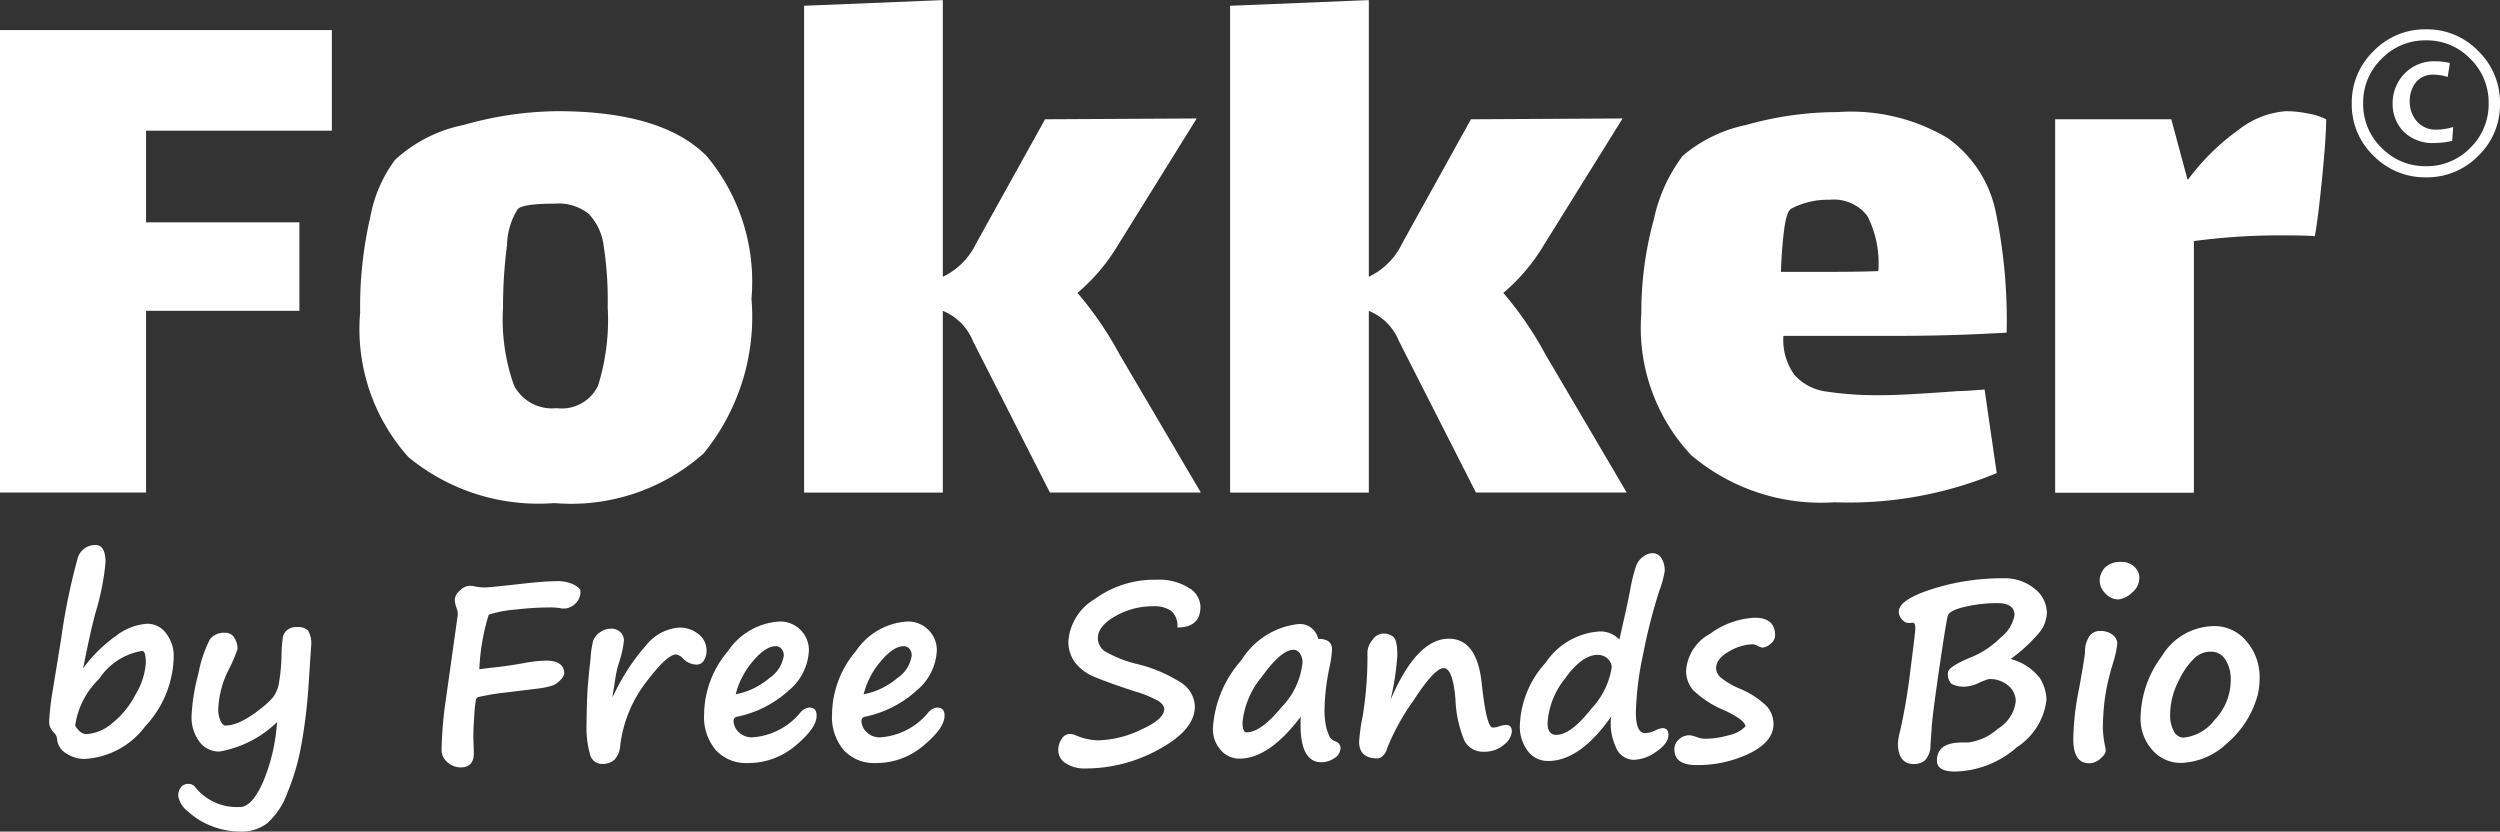 <svg xmlns="http://www.w3.org/2000/svg" width="77.488" height="25.776" viewBox="0 0 77.488 25.776">
  <rect x="0" y="0" width="77.488" height="25.776" fill="#333333" stroke="none"/>
  <g id="グループ_237" data-name="グループ 237" transform="translate(-34 -7.078)">
    <path id="パス_270" data-name="パス 270" d="M2.208-26.991H12.494v3.119H6.735v2.842h4.753v2.741H6.735v5.633H2.208ZM19.385-12.329a6.339,6.339,0,0,1-4.514-1.421,5.942,5.942,0,0,1-1.5-4.489,12.38,12.38,0,0,1,.314-2.955,4.259,4.259,0,0,1,.767-1.773,4.407,4.407,0,0,1,2.125-1.081,10.928,10.928,0,0,1,2.9-.428q3.244,0,4.627,1.383A6.063,6.063,0,0,1,25.5-18.667a6.7,6.7,0,0,1-1.484,4.8A6.184,6.184,0,0,1,19.385-12.329Zm.075-2.942a1.249,1.249,0,0,0,1.283-.692,6.85,6.85,0,0,0,.3-2.452,10.9,10.9,0,0,0-.126-1.9,1.738,1.738,0,0,0-.465-.981,1.494,1.494,0,0,0-1.044-.314q-1.006,0-1.157.176a2.154,2.154,0,0,0-.327,1.107A14.455,14.455,0,0,0,17.8-18.39a6.068,6.068,0,0,0,.34,2.414A1.322,1.322,0,0,0,19.46-15.272Zm19.969,2.616H34.751l-2.389-4.7a1.68,1.68,0,0,0-.931-.931v5.633h-4.3v-15.09l4.3-.176v8.576a2.183,2.183,0,0,0,1.031-1.031L34.6-24.225l4.7-.025-2.439,3.923a5.92,5.92,0,0,1-1.257,1.484,10.792,10.792,0,0,1,1.308,1.911Zm13.2,0H47.955l-2.389-4.7a1.68,1.68,0,0,0-.931-.931v5.633h-4.3v-15.09l4.3-.176v8.576a2.183,2.183,0,0,0,1.031-1.031L47.8-24.225l4.7-.025-2.439,3.923a5.92,5.92,0,0,1-1.257,1.484,10.792,10.792,0,0,1,1.308,1.911Zm7.922-3.018q.629,0,2.339-.126.226,0,.83-.05l.377,2.59a11.946,11.946,0,0,1-5.03.905,6.227,6.227,0,0,1-4.439-1.459,5.774,5.774,0,0,1-1.547-4.4,10.886,10.886,0,0,1,.39-2.917,4.994,4.994,0,0,1,.893-1.962,4.413,4.413,0,0,1,1.962-.956,10.478,10.478,0,0,1,2.842-.4,5.865,5.865,0,0,1,3.4.8,3.735,3.735,0,0,1,1.484,2.226,16.459,16.459,0,0,1,.352,3.81q-1.71.1-3.345.1H57.486a1.835,1.835,0,0,0,.34,1.207,1.583,1.583,0,0,0,.968.516A10.524,10.524,0,0,0,60.554-15.674Zm-2.817-5.784q-.151.075-.226.654t-.1,1.308h1.308q1.182,0,1.71-.025a3.192,3.192,0,0,0-.34-1.71,1.307,1.307,0,0,0-1.169-.5A2.415,2.415,0,0,0,57.738-21.459Zm15.341-3.018a3.418,3.418,0,0,1,.692.075,1.93,1.93,0,0,1,.541.176q0,.553-.126,1.823t-.226,1.8q-.251-.025-.931-.025a20.1,20.1,0,0,0-2.817.176v7.8h-4.3V-24.225h3.6l.5,1.861h.025A7.077,7.077,0,0,1,71.595-23.9,2.694,2.694,0,0,1,73.079-24.477Z" transform="translate(31.792 35)" fill="#fff"/>
    <path id="パス_271" data-name="パス 271" d="M1.152-9.076a19.657,19.657,0,0,1,.521-2.545.562.562,0,0,1,.555-.4q.306,0,.306.542A7.883,7.883,0,0,1,2.229-9.94Q2.068-9.364,1.84-8.2a4.474,4.474,0,0,1,1.011-1,1.777,1.777,0,0,1,.977-.381.713.713,0,0,1,.585.3,1.121,1.121,0,0,1,.234.708A3.241,3.241,0,0,1,3.763-6.4,2.512,2.512,0,0,1,1.885-5.391a1.025,1.025,0,0,1-.557-.163.576.576,0,0,1-.292-.417A.341.341,0,0,0,.98-6.154Q.939-6.2.895-6.251a.433.433,0,0,1-.108-.314A7.947,7.947,0,0,1,.9-7.529Zm.441,2.654q.157.262.351.262a1.339,1.339,0,0,0,.779-.323,2.747,2.747,0,0,0,.744-.91,2.184,2.184,0,0,0,.316-.975q0-.37-.116-.37a1.973,1.973,0,0,0-1.334.869A2.5,2.5,0,0,0,1.593-6.423ZM8.825-7.649a16.186,16.186,0,0,1-.211,1.762,7.216,7.216,0,0,1-.445,1.549,2.276,2.276,0,0,1-.632.947,1.309,1.309,0,0,1-.805.252,2.484,2.484,0,0,1-.961-.191h0a2.254,2.254,0,0,1-.69-.441.746.746,0,0,1-.293-.467.422.422,0,0,1,.088-.28.286.286,0,0,1,.23-.1.252.252,0,0,1,.206.1,1.653,1.653,0,0,0,1.39.617q.37,0,.714-.774a5.737,5.737,0,0,0,.434-1.857,3.414,3.414,0,0,1-1.779.912.751.751,0,0,1-.639-.321A1.273,1.273,0,0,1,5.2-6.714a6.019,6.019,0,0,1,.211-1.314A3.973,3.973,0,0,1,5.77-9.1.549.549,0,0,1,6.25-9.3a.308.308,0,0,1,.277.155.631.631,0,0,1,.1.342,4.4,4.4,0,0,1-.269.632,2.953,2.953,0,0,0-.329,1.211.865.865,0,0,0,.073.4q.073.136.151.136a1.158,1.158,0,0,0,.435-.108,2.858,2.858,0,0,0,.6-.376,2.513,2.513,0,0,0,.447-.406,1.09,1.09,0,0,0,.161-.357,5.659,5.659,0,0,0,.093-.962,4.449,4.449,0,0,1,.043-.546.379.379,0,0,1,.133-.206.431.431,0,0,1,.292-.093.478.478,0,0,1,.349.1.771.771,0,0,1,.1.493Zm8.133-2.463a.382.382,0,0,1-.217.06.511.511,0,0,1-.131-.015,1.919,1.919,0,0,0-.321-.019,9.564,9.564,0,0,0-1.06.067,3.555,3.555,0,0,0-.817.157,6.611,6.611,0,0,0-.292,1.693q.153-.022.31-.041.579-.06,1.08-.153a4.023,4.023,0,0,1,.673-.075q.568,0,.568.4a.341.341,0,0,1-.11.192.665.665,0,0,1-.237.174,2.256,2.256,0,0,1-.471.1l-1,.123a7.377,7.377,0,0,0-.852.142.122.122,0,0,0-.062.069,3.024,3.024,0,0,0-.052.452q-.032.4-.032.742l.015.475q0,.441-.411.441a.623.623,0,0,1-.4-.153.506.506,0,0,1-.189-.415,12.267,12.267,0,0,1,.112-1.394q.007-.041.389-2.762a.563.563,0,0,0-.037-.217.832.832,0,0,1-.056-.258.407.407,0,0,1,.159-.282.454.454,0,0,1,.293-.148.831.831,0,0,1,.187.022,1.358,1.358,0,0,0,.288.03q.146,0,1.2-.12.684-.075,1.02-.075a1.136,1.136,0,0,1,.551.11q.2.11.2.2a.529.529,0,0,1-.292.482ZM18.243-7.3l.064-.12A6.342,6.342,0,0,1,19.28-8.9,1.445,1.445,0,0,1,20.3-9.461a.915.915,0,0,1,.622.209.638.638,0,0,1,.241.5.561.561,0,0,1-.082.308.257.257,0,0,1-.228.129.586.586,0,0,1-.422-.191.377.377,0,0,0-.213-.123q-.28,0-.938.871A4.011,4.011,0,0,0,18.486-5.8a.691.691,0,0,1-.183.439.561.561,0,0,1-.385.125.38.38,0,0,1-.366-.293,3.027,3.027,0,0,1-.108-.959q0-.273.015-.736.015-.437.086-1.069.019-.164.026-.258a2.808,2.808,0,0,1,.077-.5.535.535,0,0,1,.2-.256.56.56,0,0,1,.348-.12.392.392,0,0,1,.306.116.371.371,0,0,1,.1.254,3.292,3.292,0,0,1-.168.729,3.157,3.157,0,0,0-.1.456Zm6.331.568q0,.389-.654.929a2.257,2.257,0,0,1-1.476.54,1.277,1.277,0,0,1-.994-.4,1.585,1.585,0,0,1-.363-1.108,3.066,3.066,0,0,1,.74-1.962,2.067,2.067,0,0,1,1.581-.916.888.888,0,0,1,.673.265.882.882,0,0,1,.254.632,1.708,1.708,0,0,1-.624,1.239,3.381,3.381,0,0,1-1.6.813A.128.128,0,0,0,22-6.565a.487.487,0,0,0,.159.342.566.566,0,0,0,.424.163,2.106,2.106,0,0,0,1.491-.774.4.4,0,0,1,.277-.149Q24.574-6.983,24.574-6.733Zm-2.508-.662a2.268,2.268,0,0,0,1.041-.5,1.028,1.028,0,0,0,.45-.7.316.316,0,0,0-.069-.207.22.22,0,0,0-.178-.084q-.325,0-.721.478A2.482,2.482,0,0,0,22.067-7.394Zm6.473.662q0,.389-.654.929a2.257,2.257,0,0,1-1.476.54,1.277,1.277,0,0,1-.994-.4,1.585,1.585,0,0,1-.363-1.108,3.066,3.066,0,0,1,.74-1.962,2.067,2.067,0,0,1,1.581-.916.888.888,0,0,1,.673.265.882.882,0,0,1,.254.632,1.708,1.708,0,0,1-.624,1.239,3.381,3.381,0,0,1-1.6.813.128.128,0,0,0-.112.135.487.487,0,0,0,.159.342.566.566,0,0,0,.424.163,2.106,2.106,0,0,0,1.491-.774.4.4,0,0,1,.277-.149Q28.54-6.983,28.54-6.733Zm-2.508-.662a2.268,2.268,0,0,0,1.041-.5,1.028,1.028,0,0,0,.45-.7.316.316,0,0,0-.069-.207.22.22,0,0,0-.178-.084q-.325,0-.721.478A2.482,2.482,0,0,0,26.032-7.394Zm9.725-2.071a.607.607,0,0,0-.191-.514.921.921,0,0,0-.561-.144,2.323,2.323,0,0,0-1.172.308q-.54.308-.54.678a.5.5,0,0,0,.2.4,3.688,3.688,0,0,0,1.052.413,4.5,4.5,0,0,1,1.321.566.9.9,0,0,1,.432.742q0,.721-1.1,1.321a4.7,4.7,0,0,1-2.284.6,1.063,1.063,0,0,1-.617-.161.471.471,0,0,1-.232-.4.625.625,0,0,1,.1-.348.3.3,0,0,1,.25-.161.439.439,0,0,1,.164.03,1.868,1.868,0,0,0,.733.168,3.242,3.242,0,0,0,1.31-.327q.727-.327.727-.641,0-.131-.181-.252a3.508,3.508,0,0,0-.738-.3q-.811-.265-1.22-.437a1.47,1.47,0,0,1-.62-.45,1.078,1.078,0,0,1-.211-.671,1.661,1.661,0,0,1,.815-1.3,3.133,3.133,0,0,1,1.914-.6,1.736,1.736,0,0,1,1,.25.7.7,0,0,1,.364.572Q36.478-9.465,35.757-9.465ZM39.58-6.7q-.983,1.3-1.9,1.3a.759.759,0,0,1-.579-.265.963.963,0,0,1-.243-.676,3.485,3.485,0,0,1,.882-2.11A2.391,2.391,0,0,1,39.52-9.573a.581.581,0,0,1,.6.46q.43,0,.43.329a3.477,3.477,0,0,1-.082.568,6.808,6.808,0,0,0-.149,1.23,2.377,2.377,0,0,0,.065.673,2.462,2.462,0,0,0,.1.254.372.372,0,0,0,.179.127.219.219,0,0,1,.149.2.373.373,0,0,1-.192.318.719.719,0,0,1-.4.127Q39.509-5.29,39.58-6.7Zm-.224-2.074q-.377,0-.981.835a2.6,2.6,0,0,0-.6,1.418q0,.306.127.306.441,0,1.086-.783a2.307,2.307,0,0,0,.645-1.37.478.478,0,0,0-.084-.3A.238.238,0,0,0,39.356-8.774Zm5.281,2.781a3.7,3.7,0,0,1-.262-1.256q-.082-.957-.366-.957t-.931,1a7.068,7.068,0,0,0-.815,1.471.49.49,0,0,1-.125.235.26.26,0,0,1-.181.093q-.568,0-.568-.519a6.152,6.152,0,0,1,.112-.8A11.33,11.33,0,0,0,41.647-8.7a.631.631,0,0,1,.153-.376.422.422,0,0,1,.325-.2.469.469,0,0,1,.333.108q.116.108.116.576a8.378,8.378,0,0,1-.213,1.375q.811-1.9,1.809-1.9.867,0,1.017,1.364.149,1.39.344,1.39a.637.637,0,0,0,.2-.037.721.721,0,0,1,.213-.045q.179,0,.179.209a.581.581,0,0,1-.247.406.91.91,0,0,1-.62.215.641.641,0,0,1-.62-.377ZM49.2-6.7q-.968,1.372-1.947,1.372a.771.771,0,0,1-.639-.312,1.255,1.255,0,0,1-.243-.794,3.043,3.043,0,0,1,.8-1.94,2.186,2.186,0,0,1,1.616-.964.811.811,0,0,1,.669.247q.28-1.226.333-1.532a5.15,5.15,0,0,1,.187-.755.611.611,0,0,1,.228-.29.5.5,0,0,1,.265-.1.326.326,0,0,1,.292.157.719.719,0,0,1,.1.4,3.131,3.131,0,0,1-.164.6,16.619,16.619,0,0,0-.5,1.951,9.771,9.771,0,0,0-.23,1.82q0,.647.284.647a.723.723,0,0,0,.31-.078.683.683,0,0,1,.232-.075q.183,0,.183.213,0,.258-.372.514a1.257,1.257,0,0,1-.7.256.6.6,0,0,1-.553-.385A1.74,1.74,0,0,1,49.2-6.7Zm-.415-1.917q-.49,0-1.022.747A2.424,2.424,0,0,0,47.23-6.5q0,.363.269.363.456,0,1.088-.811a2.407,2.407,0,0,0,.632-1.282.37.37,0,0,0-.12-.263A.421.421,0,0,0,48.785-8.613ZM53.363-6.4q-.015-.2-.643-.493a3.038,3.038,0,0,1-.983-.637.913.913,0,0,1-.213-.581,1.4,1.4,0,0,1,.742-1.157,2.533,2.533,0,0,1,1.385-.5q.632,0,.632.549a.333.333,0,0,1-.144.262.425.425,0,0,1-.245.116.409.409,0,0,1-.146-.052.4.4,0,0,0-.161-.052,1.521,1.521,0,0,0-.733.224q-.4.224-.4.523a.394.394,0,0,0,.142.282,2.4,2.4,0,0,0,.579.342,2.636,2.636,0,0,1,.852.553.832.832,0,0,1,.206.546q0,.546-.738.91a3.694,3.694,0,0,1-1.658.364q-.676,0-.676-.49a.4.4,0,0,1,.142-.306.465.465,0,0,1,.318-.127.758.758,0,0,1,.221.052.792.792,0,0,0,.277.056,2.632,2.632,0,0,0,.736-.112A.971.971,0,0,0,53.363-6.4Zm8.218-2.089a1.673,1.673,0,0,1,.906.591,1.3,1.3,0,0,1,.207.676,2.032,2.032,0,0,1-.916,1.467A2.987,2.987,0,0,1,59.859-5q-.561,0-.561-.34,0-.561.781-.561h.183a1.678,1.678,0,0,0,.923-.424,1.147,1.147,0,0,0,.557-.861.625.625,0,0,0-.228-.473.87.87,0,0,0-.609-.207,1.915,1.915,0,0,0-.3.116,1.154,1.154,0,0,1-.4.116.806.806,0,0,1-.458-.086.436.436,0,0,1-.107-.348q0-.183.762-.493a2.725,2.725,0,0,0,.867-.589,1.128,1.128,0,0,0,.434-.7q0-.37-.538-.37a4.39,4.39,0,0,0-.99.112q-.486.112-.538.277t-.277,1.712q-.224,1.547-.224,1.786l-.037.5a.678.678,0,0,1-.176.491.537.537,0,0,1-.333.11q-.5,0-.5-.647a1.846,1.846,0,0,1,.064-.363,18.292,18.292,0,0,0,.32-1.884q.155-1.207.155-1.3,0-.187-.075-.187l-.1.007a.243.243,0,0,1-.2-.069.417.417,0,0,1-.112-.151.381.381,0,0,1-.026-.131q0-.37,1.039-.7a7.115,7.115,0,0,1,2.183-.333,1.471,1.471,0,0,1,.989.323.963.963,0,0,1,.379.749,1.024,1.024,0,0,1-.243.622A5.016,5.016,0,0,1,61.582-8.486ZM65.573-11a.593.593,0,0,1-.239.465.7.7,0,0,1-.415.2.53.53,0,0,1-.4-.187.555.555,0,0,1-.174-.374.578.578,0,0,1,.172-.435.681.681,0,0,1,.493-.166.564.564,0,0,1,.406.148A.467.467,0,0,1,65.573-11ZM63.768-7.929v0q.12-.68.12-.777a.833.833,0,0,1,.121-.463.382.382,0,0,1,.338-.187.6.6,0,0,1,.4.12.348.348,0,0,1,.142.269,2.841,2.841,0,0,1-.138.617l-.022.082a6.7,6.7,0,0,0-.247,1.177q-.041.456-.041.736a3.189,3.189,0,0,0,.078.609.705.705,0,0,1,.011.112q0,.086-.163.232a.515.515,0,0,1-.349.146q-.493,0-.493-.747A8.234,8.234,0,0,1,63.7-7.548Q63.738-7.75,63.768-7.929Zm5.464.587a2.985,2.985,0,0,1-.951,1.474,2.162,2.162,0,0,1-1.4.6,1.164,1.164,0,0,1-.912-.406,1.449,1.449,0,0,1-.359-1,3.27,3.27,0,0,1,.658-1.9,1.916,1.916,0,0,1,1.6-.934A1.286,1.286,0,0,1,68.9-9.03,1.7,1.7,0,0,1,69.3-7.9a2.447,2.447,0,0,1-.064.557ZM67.289-8.523a2.415,2.415,0,0,0-.512.74,2.29,2.29,0,0,0-.25,1.02,1.031,1.031,0,0,0,.114.512.34.34,0,0,0,.3.2,1.376,1.376,0,0,0,.964-.549,1.785,1.785,0,0,0,.5-1.233,1.136,1.136,0,0,0-.163-.633.514.514,0,0,0-.454-.249.74.74,0,0,0-.5.191Z" transform="translate(34.737 35.992)" fill="#fff"/>
    <path id="パス_272" data-name="パス 272" d="M5.052-7.826a2.2,2.2,0,0,1-.671,1.619,2.217,2.217,0,0,1-1.623.667,2.226,2.226,0,0,1-1.626-.669A2.194,2.194,0,0,1,.457-7.826a2.217,2.217,0,0,1,.675-1.626,2.217,2.217,0,0,1,1.626-.675,2.2,2.2,0,0,1,1.623.675A2.223,2.223,0,0,1,5.052-7.826ZM4.7-7.833a1.887,1.887,0,0,0-.568-1.38,1.864,1.864,0,0,0-1.373-.572,1.874,1.874,0,0,0-1.378.572,1.884,1.884,0,0,0-.57,1.38,1.877,1.877,0,0,0,.57,1.378,1.877,1.877,0,0,0,1.378.57,1.867,1.867,0,0,0,1.373-.57A1.881,1.881,0,0,0,4.7-7.833ZM3.6-7.1l-.03.432a2.659,2.659,0,0,1-.526.064,1.286,1.286,0,0,1-.985-.357,1.219,1.219,0,0,1-.335-.865,1.313,1.313,0,0,1,.359-.918,1.264,1.264,0,0,1,.98-.391,1.762,1.762,0,0,1,.436.053l-.068.432a1.361,1.361,0,0,0-.425-.071.672.672,0,0,0-.564.241.93.93,0,0,0-.188.59.918.918,0,0,0,.22.613.767.767,0,0,0,.619.259A1.768,1.768,0,0,0,3.6-7.1Z" transform="translate(106.436 18.114)" fill="#fff"/>
  </g>
</svg>
